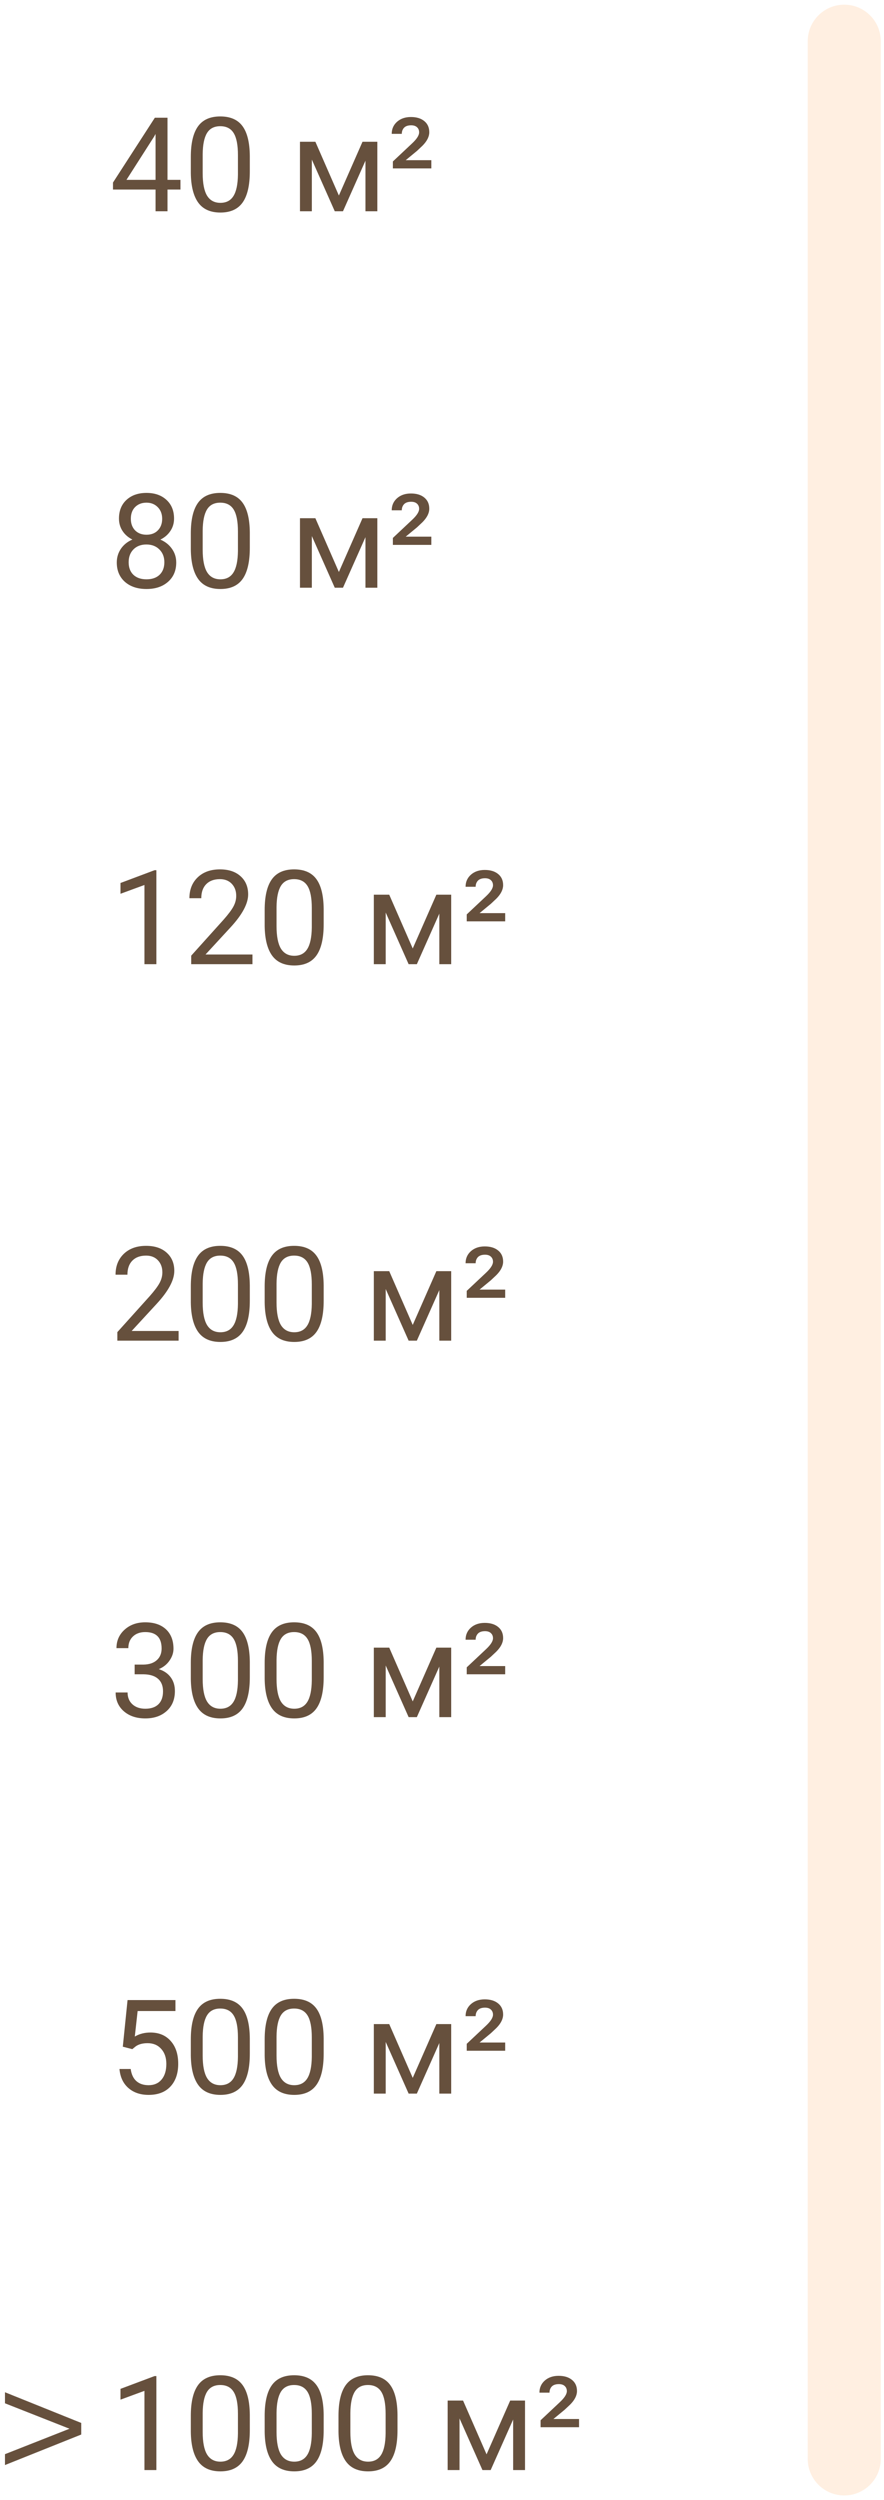 <?xml version="1.0" encoding="UTF-8"?> <svg xmlns="http://www.w3.org/2000/svg" width="121" height="342" viewBox="0 0 121 342" fill="none"> <g clip-path="url(#clip0)"> <path opacity="0.35" fill-rule="evenodd" clip-rule="evenodd" d="M115.559 0.639C118.32 0.639 120.559 2.877 120.559 5.639V336.374C120.559 339.136 118.32 341.374 115.559 341.374C112.797 341.374 110.559 339.136 110.559 336.374V5.639C110.559 2.877 112.797 0.639 115.559 0.639Z" fill="#FFD2A9"></path> <path d="M22.927 24.602H24.702V25.93H22.927V28.9H21.292V25.93H15.465V24.972L21.195 16.104H22.927V24.602ZM17.311 24.602H21.292V18.327L21.099 18.679L17.311 24.602Z" fill="#66503D"></path> <path d="M34.194 23.442C34.194 25.347 33.869 26.762 33.219 27.688C32.568 28.613 31.552 29.076 30.169 29.076C28.804 29.076 27.793 28.625 27.137 27.723C26.48 26.814 26.141 25.461 26.117 23.662V21.491C26.117 19.61 26.442 18.213 27.093 17.299C27.743 16.385 28.763 15.928 30.151 15.928C31.528 15.928 32.542 16.37 33.192 17.255C33.843 18.134 34.177 19.493 34.194 21.333V23.442ZM32.568 21.219C32.568 19.842 32.375 18.84 31.988 18.213C31.602 17.58 30.989 17.264 30.151 17.264C29.319 17.264 28.713 17.577 28.332 18.204C27.951 18.831 27.755 19.795 27.743 21.096V23.697C27.743 25.08 27.942 26.102 28.341 26.765C28.745 27.421 29.355 27.749 30.169 27.749C30.972 27.749 31.566 27.439 31.953 26.817C32.346 26.196 32.551 25.218 32.568 23.882V21.219Z" fill="#66503D"></path> <path d="M46.385 26.747L49.619 19.391H51.649V28.9H50.023V21.983L46.947 28.9H45.822L42.684 21.834V28.9H41.059V19.391H43.168L46.385 26.747Z" fill="#66503D"></path> <path d="M59.04 23.038H53.775V22.089L56.412 19.61C57.051 19.013 57.37 18.512 57.37 18.107C57.37 17.82 57.276 17.589 57.089 17.413C56.901 17.232 56.632 17.141 56.28 17.141C55.841 17.141 55.516 17.252 55.305 17.475C55.1 17.697 54.997 17.976 54.997 18.31H53.617C53.617 17.642 53.86 17.091 54.347 16.657C54.839 16.224 55.472 16.007 56.245 16.007C57.019 16.007 57.631 16.194 58.082 16.569C58.533 16.939 58.759 17.445 58.759 18.09C58.759 18.699 58.445 19.317 57.818 19.944L57.08 20.639L55.533 21.913H59.04V23.038Z" fill="#66503D"></path> <path d="M23.824 70.943C23.824 71.582 23.654 72.15 23.314 72.648C22.98 73.147 22.526 73.536 21.952 73.817C22.62 74.105 23.148 74.523 23.534 75.074C23.927 75.625 24.123 76.249 24.123 76.946C24.123 78.054 23.748 78.936 22.998 79.592C22.254 80.248 21.273 80.576 20.054 80.576C18.823 80.576 17.836 80.248 17.092 79.592C16.354 78.93 15.984 78.048 15.984 76.946C15.984 76.255 16.172 75.631 16.547 75.074C16.928 74.518 17.452 74.096 18.12 73.809C17.552 73.527 17.104 73.138 16.775 72.64C16.447 72.142 16.283 71.576 16.283 70.943C16.283 69.865 16.629 69.01 17.32 68.377C18.012 67.744 18.923 67.428 20.054 67.428C21.179 67.428 22.087 67.744 22.778 68.377C23.476 69.01 23.824 69.865 23.824 70.943ZM22.497 76.911C22.497 76.196 22.269 75.613 21.811 75.162C21.36 74.711 20.768 74.485 20.036 74.485C19.304 74.485 18.715 74.708 18.27 75.153C17.83 75.599 17.61 76.185 17.61 76.911C17.61 77.638 17.824 78.209 18.252 78.625C18.686 79.041 19.286 79.249 20.054 79.249C20.815 79.249 21.413 79.041 21.847 78.625C22.28 78.203 22.497 77.632 22.497 76.911ZM20.054 68.764C19.415 68.764 18.896 68.963 18.498 69.361C18.105 69.754 17.909 70.29 17.909 70.97C17.909 71.62 18.102 72.147 18.489 72.552C18.882 72.95 19.403 73.149 20.054 73.149C20.704 73.149 21.223 72.95 21.609 72.552C22.002 72.147 22.198 71.62 22.198 70.97C22.198 70.319 21.996 69.789 21.592 69.379C21.188 68.969 20.675 68.764 20.054 68.764Z" fill="#66503D"></path> <path d="M34.194 74.942C34.194 76.847 33.869 78.262 33.219 79.188C32.568 80.113 31.552 80.576 30.169 80.576C28.804 80.576 27.793 80.125 27.137 79.223C26.48 78.314 26.141 76.961 26.117 75.162V72.991C26.117 71.11 26.442 69.713 27.093 68.799C27.743 67.885 28.763 67.428 30.151 67.428C31.528 67.428 32.542 67.87 33.192 68.755C33.843 69.634 34.177 70.993 34.194 72.833V74.942ZM32.568 72.719C32.568 71.342 32.375 70.34 31.988 69.713C31.602 69.08 30.989 68.764 30.151 68.764C29.319 68.764 28.713 69.077 28.332 69.704C27.951 70.331 27.755 71.295 27.743 72.596V75.197C27.743 76.58 27.942 77.603 28.341 78.265C28.745 78.921 29.355 79.249 30.169 79.249C30.972 79.249 31.566 78.939 31.953 78.317C32.346 77.696 32.551 76.718 32.568 75.382V72.719Z" fill="#66503D"></path> <path d="M46.385 78.247L49.619 70.891H51.649V80.4H50.023V73.483L46.947 80.4H45.822L42.684 73.334V80.4H41.059V70.891H43.168L46.385 78.247Z" fill="#66503D"></path> <path d="M59.04 74.538H53.775V73.589L56.412 71.11C57.051 70.513 57.37 70.012 57.37 69.607C57.37 69.32 57.276 69.089 57.089 68.913C56.901 68.731 56.632 68.641 56.28 68.641C55.841 68.641 55.516 68.752 55.305 68.975C55.1 69.197 54.997 69.476 54.997 69.81H53.617C53.617 69.142 53.86 68.591 54.347 68.157C54.839 67.724 55.472 67.507 56.245 67.507C57.019 67.507 57.631 67.694 58.082 68.069C58.533 68.439 58.759 68.945 58.759 69.59C58.759 70.199 58.445 70.817 57.818 71.444L57.08 72.139L55.533 73.413H59.04V74.538Z" fill="#66503D"></path> <path d="M21.405 131.9H19.771V121.063L16.492 122.267V120.791L21.15 119.042H21.405V131.9Z" fill="#66503D"></path> <path d="M34.557 131.901H26.172V130.732L30.602 125.81C31.258 125.066 31.709 124.463 31.955 124C32.207 123.531 32.333 123.047 32.333 122.549C32.333 121.881 32.131 121.334 31.727 120.906C31.322 120.478 30.783 120.264 30.109 120.264C29.301 120.264 28.671 120.496 28.22 120.959C27.774 121.416 27.552 122.054 27.552 122.875H25.926C25.926 121.697 26.304 120.745 27.06 120.018C27.821 119.292 28.838 118.928 30.109 118.928C31.299 118.928 32.239 119.242 32.931 119.869C33.622 120.49 33.968 121.319 33.968 122.356C33.968 123.616 33.165 125.116 31.56 126.856L28.132 130.574H34.557V131.901Z" fill="#66503D"></path> <path d="M44.304 126.443C44.304 128.347 43.978 129.762 43.328 130.688C42.678 131.614 41.661 132.077 40.278 132.077C38.913 132.077 37.902 131.626 37.246 130.723C36.59 129.815 36.25 128.462 36.227 126.663V124.492C36.227 122.611 36.552 121.213 37.202 120.299C37.853 119.385 38.872 118.928 40.261 118.928C41.638 118.928 42.651 119.371 43.302 120.255C43.952 121.134 44.286 122.494 44.304 124.334V126.443ZM42.678 124.219C42.678 122.842 42.484 121.84 42.098 121.213C41.711 120.581 41.099 120.264 40.261 120.264C39.429 120.264 38.822 120.578 38.441 121.205C38.061 121.832 37.864 122.796 37.853 124.096V126.698C37.853 128.081 38.052 129.103 38.45 129.765C38.855 130.422 39.464 130.75 40.278 130.75C41.081 130.75 41.676 130.439 42.062 129.818C42.455 129.197 42.66 128.218 42.678 126.882V124.219Z" fill="#66503D"></path> <path d="M56.494 129.748L59.728 122.391H61.759V131.901H60.133V124.984L57.057 131.901H55.932L52.794 124.835V131.901H51.168V122.391H53.277L56.494 129.748Z" fill="#66503D"></path> <path d="M69.149 126.039H63.885V125.089L66.522 122.611C67.16 122.013 67.48 121.512 67.48 121.108C67.48 120.821 67.386 120.589 67.198 120.414C67.011 120.232 66.741 120.141 66.39 120.141C65.95 120.141 65.625 120.253 65.414 120.475C65.209 120.698 65.106 120.976 65.106 121.31H63.727C63.727 120.642 63.97 120.091 64.456 119.658C64.948 119.224 65.581 119.007 66.355 119.007C67.128 119.007 67.74 119.195 68.191 119.57C68.643 119.939 68.868 120.446 68.868 121.09C68.868 121.7 68.555 122.318 67.928 122.945L67.189 123.639L65.643 124.914H69.149V126.039Z" fill="#66503D"></path> <path d="M24.447 183.401H16.062V182.232L20.492 177.31C21.148 176.566 21.6 175.963 21.846 175.5C22.098 175.031 22.224 174.547 22.224 174.049C22.224 173.381 22.021 172.834 21.617 172.406C21.213 171.978 20.674 171.764 20 171.764C19.191 171.764 18.561 171.996 18.11 172.459C17.665 172.916 17.442 173.554 17.442 174.375H15.816C15.816 173.197 16.194 172.245 16.95 171.518C17.712 170.792 18.729 170.428 20 170.428C21.189 170.428 22.13 170.742 22.821 171.369C23.513 171.99 23.858 172.819 23.858 173.856C23.858 175.116 23.056 176.616 21.45 178.356L18.022 182.074H24.447V183.401Z" fill="#66503D"></path> <path d="M34.194 177.943C34.194 179.847 33.869 181.262 33.219 182.188C32.568 183.114 31.552 183.577 30.169 183.577C28.804 183.577 27.793 183.126 27.137 182.223C26.48 181.315 26.141 179.962 26.117 178.163V175.992C26.117 174.111 26.442 172.713 27.093 171.799C27.743 170.885 28.763 170.428 30.151 170.428C31.528 170.428 32.542 170.871 33.192 171.755C33.843 172.634 34.177 173.994 34.194 175.834V177.943ZM32.568 175.719C32.568 174.342 32.375 173.34 31.988 172.713C31.602 172.081 30.989 171.764 30.151 171.764C29.319 171.764 28.713 172.078 28.332 172.705C27.951 173.332 27.755 174.296 27.743 175.596V178.198C27.743 179.581 27.942 180.603 28.341 181.265C28.745 181.922 29.355 182.25 30.169 182.25C30.972 182.25 31.566 181.939 31.953 181.318C32.346 180.697 32.551 179.718 32.568 178.382V175.719Z" fill="#66503D"></path> <path d="M44.304 177.943C44.304 179.847 43.978 181.262 43.328 182.188C42.678 183.114 41.661 183.577 40.278 183.577C38.913 183.577 37.902 183.126 37.246 182.223C36.59 181.315 36.25 179.962 36.227 178.163V175.992C36.227 174.111 36.552 172.713 37.202 171.799C37.853 170.885 38.872 170.428 40.261 170.428C41.638 170.428 42.651 170.871 43.302 171.755C43.952 172.634 44.286 173.994 44.304 175.834V177.943ZM42.678 175.719C42.678 174.342 42.484 173.34 42.098 172.713C41.711 172.081 41.099 171.764 40.261 171.764C39.429 171.764 38.822 172.078 38.441 172.705C38.061 173.332 37.864 174.296 37.853 175.596V178.198C37.853 179.581 38.052 180.603 38.45 181.265C38.855 181.922 39.464 182.25 40.278 182.25C41.081 182.25 41.676 181.939 42.062 181.318C42.455 180.697 42.66 179.718 42.678 178.382V175.719Z" fill="#66503D"></path> <path d="M56.494 181.248L59.728 173.891H61.759V183.401H60.133V176.484L57.057 183.401H55.932L52.794 176.335V183.401H51.168V173.891H53.277L56.494 181.248Z" fill="#66503D"></path> <path d="M69.149 177.539H63.885V176.589L66.522 174.111C67.16 173.513 67.48 173.012 67.48 172.608C67.48 172.321 67.386 172.089 67.198 171.914C67.011 171.732 66.741 171.641 66.39 171.641C65.95 171.641 65.625 171.753 65.414 171.975C65.209 172.198 65.106 172.476 65.106 172.81H63.727C63.727 172.142 63.97 171.591 64.456 171.158C64.948 170.724 65.581 170.507 66.355 170.507C67.128 170.507 67.74 170.695 68.191 171.07C68.643 171.439 68.868 171.946 68.868 172.59C68.868 173.2 68.555 173.818 67.928 174.445L67.189 175.139L65.643 176.414H69.149V177.539Z" fill="#66503D"></path> <path d="M18.43 227.712H19.651C20.419 227.7 21.022 227.498 21.462 227.105C21.901 226.713 22.121 226.182 22.121 225.514C22.121 224.014 21.374 223.264 19.88 223.264C19.177 223.264 18.614 223.466 18.192 223.871C17.776 224.269 17.568 224.799 17.568 225.462H15.942C15.942 224.448 16.311 223.607 17.05 222.939C17.794 222.265 18.737 221.928 19.88 221.928C21.087 221.928 22.033 222.248 22.719 222.886C23.404 223.525 23.747 224.413 23.747 225.549C23.747 226.106 23.565 226.645 23.202 227.167C22.845 227.688 22.355 228.078 21.734 228.336C22.437 228.558 22.979 228.927 23.36 229.443C23.747 229.959 23.94 230.589 23.94 231.333C23.94 232.481 23.565 233.392 22.815 234.066C22.065 234.74 21.09 235.077 19.889 235.077C18.688 235.077 17.709 234.752 16.953 234.101C16.203 233.451 15.828 232.592 15.828 231.526H17.463C17.463 232.2 17.683 232.739 18.122 233.143C18.561 233.547 19.15 233.75 19.889 233.75C20.674 233.75 21.274 233.545 21.69 233.134C22.106 232.724 22.314 232.135 22.314 231.368C22.314 230.624 22.086 230.052 21.629 229.654C21.172 229.255 20.513 229.05 19.651 229.039H18.43V227.712Z" fill="#66503D"></path> <path d="M34.194 229.443C34.194 231.347 33.869 232.762 33.219 233.688C32.568 234.614 31.552 235.077 30.169 235.077C28.804 235.077 27.793 234.626 27.137 233.723C26.48 232.815 26.141 231.462 26.117 229.663V227.492C26.117 225.611 26.442 224.213 27.093 223.299C27.743 222.385 28.763 221.928 30.151 221.928C31.528 221.928 32.542 222.371 33.192 223.255C33.843 224.134 34.177 225.494 34.194 227.334V229.443ZM32.568 227.219C32.568 225.842 32.375 224.84 31.988 224.213C31.602 223.581 30.989 223.264 30.151 223.264C29.319 223.264 28.713 223.578 28.332 224.205C27.951 224.832 27.755 225.796 27.743 227.096V229.698C27.743 231.081 27.942 232.103 28.341 232.765C28.745 233.422 29.355 233.75 30.169 233.75C30.972 233.75 31.566 233.439 31.953 232.818C32.346 232.197 32.551 231.218 32.568 229.882V227.219Z" fill="#66503D"></path> <path d="M44.304 229.443C44.304 231.347 43.978 232.762 43.328 233.688C42.678 234.614 41.661 235.077 40.278 235.077C38.913 235.077 37.902 234.626 37.246 233.723C36.59 232.815 36.25 231.462 36.227 229.663V227.492C36.227 225.611 36.552 224.213 37.202 223.299C37.853 222.385 38.872 221.928 40.261 221.928C41.638 221.928 42.651 222.371 43.302 223.255C43.952 224.134 44.286 225.494 44.304 227.334V229.443ZM42.678 227.219C42.678 225.842 42.484 224.84 42.098 224.213C41.711 223.581 41.099 223.264 40.261 223.264C39.429 223.264 38.822 223.578 38.441 224.205C38.061 224.832 37.864 225.796 37.853 227.096V229.698C37.853 231.081 38.052 232.103 38.45 232.765C38.855 233.422 39.464 233.75 40.278 233.75C41.081 233.75 41.676 233.439 42.062 232.818C42.455 232.197 42.66 231.218 42.678 229.882V227.219Z" fill="#66503D"></path> <path d="M56.494 232.748L59.728 225.391H61.759V234.901H60.133V227.984L57.057 234.901H55.932L52.794 227.835V234.901H51.168V225.391H53.277L56.494 232.748Z" fill="#66503D"></path> <path d="M69.149 229.039H63.885V228.089L66.522 225.611C67.16 225.013 67.48 224.512 67.48 224.108C67.48 223.821 67.386 223.589 67.198 223.414C67.011 223.232 66.741 223.141 66.39 223.141C65.95 223.141 65.625 223.253 65.414 223.475C65.209 223.698 65.106 223.976 65.106 224.31H63.727C63.727 223.642 63.97 223.091 64.456 222.658C64.948 222.224 65.581 222.007 66.355 222.007C67.128 222.007 67.74 222.195 68.191 222.57C68.643 222.939 68.868 223.446 68.868 224.09C68.868 224.7 68.555 225.318 67.928 225.945L67.189 226.639L65.643 227.914H69.149V229.039Z" fill="#66503D"></path> <path d="M16.809 279.984L17.459 273.604H24.016V275.107H18.839L18.452 278.596C19.079 278.227 19.791 278.043 20.588 278.043C21.754 278.043 22.68 278.429 23.365 279.203C24.051 279.97 24.394 281.01 24.394 282.323C24.394 283.641 24.036 284.681 23.321 285.443C22.612 286.199 21.619 286.577 20.342 286.577C19.211 286.577 18.288 286.262 17.573 285.635C16.858 285.008 16.451 284.142 16.352 283.035H17.89C17.989 283.767 18.25 284.321 18.672 284.696C19.094 285.065 19.65 285.25 20.342 285.25C21.098 285.25 21.689 284.992 22.117 284.476C22.551 283.961 22.768 283.249 22.768 282.34C22.768 281.485 22.533 280.799 22.064 280.284C21.602 279.762 20.983 279.502 20.21 279.502C19.501 279.502 18.944 279.657 18.54 279.967L18.109 280.319L16.809 279.984Z" fill="#66503D"></path> <path d="M34.194 280.943C34.194 282.847 33.869 284.262 33.219 285.188C32.568 286.114 31.552 286.577 30.169 286.577C28.804 286.577 27.793 286.126 27.137 285.223C26.48 284.315 26.141 282.962 26.117 281.163V278.992C26.117 277.111 26.442 275.713 27.093 274.799C27.743 273.885 28.763 273.428 30.151 273.428C31.528 273.428 32.542 273.871 33.192 274.755C33.843 275.634 34.177 276.994 34.194 278.834V280.943ZM32.568 278.719C32.568 277.342 32.375 276.34 31.988 275.713C31.602 275.081 30.989 274.764 30.151 274.764C29.319 274.764 28.713 275.078 28.332 275.705C27.951 276.332 27.755 277.296 27.743 278.596V281.198C27.743 282.581 27.942 283.603 28.341 284.265C28.745 284.922 29.355 285.25 30.169 285.25C30.972 285.25 31.566 284.939 31.953 284.318C32.346 283.697 32.551 282.718 32.568 281.382V278.719Z" fill="#66503D"></path> <path d="M44.304 280.943C44.304 282.847 43.978 284.262 43.328 285.188C42.678 286.114 41.661 286.577 40.278 286.577C38.913 286.577 37.902 286.126 37.246 285.223C36.59 284.315 36.25 282.962 36.227 281.163V278.992C36.227 277.111 36.552 275.713 37.202 274.799C37.853 273.885 38.872 273.428 40.261 273.428C41.638 273.428 42.651 273.871 43.302 274.755C43.952 275.634 44.286 276.994 44.304 278.834V280.943ZM42.678 278.719C42.678 277.342 42.484 276.34 42.098 275.713C41.711 275.081 41.099 274.764 40.261 274.764C39.429 274.764 38.822 275.078 38.441 275.705C38.061 276.332 37.864 277.296 37.853 278.596V281.198C37.853 282.581 38.052 283.603 38.45 284.265C38.855 284.922 39.464 285.25 40.278 285.25C41.081 285.25 41.676 284.939 42.062 284.318C42.455 283.697 42.66 282.718 42.678 281.382V278.719Z" fill="#66503D"></path> <path d="M56.494 284.248L59.728 276.891H61.759V286.401H60.133V279.484L57.057 286.401H55.932L52.794 279.335V286.401H51.168V276.891H53.277L56.494 284.248Z" fill="#66503D"></path> <path d="M69.149 280.539H63.885V279.589L66.522 277.111C67.16 276.513 67.48 276.012 67.48 275.608C67.48 275.321 67.386 275.089 67.198 274.914C67.011 274.732 66.741 274.641 66.39 274.641C65.95 274.641 65.625 274.753 65.414 274.975C65.209 275.198 65.106 275.476 65.106 275.81H63.727C63.727 275.142 63.97 274.591 64.456 274.158C64.948 273.724 65.581 273.507 66.355 273.507C67.128 273.507 67.74 273.695 68.191 274.07C68.643 274.439 68.868 274.946 68.868 275.59C68.868 276.2 68.555 276.818 67.928 277.445L67.189 278.139L65.643 279.414H69.149V280.539Z" fill="#66503D"></path> <path d="M21.405 337.9H19.771V327.063L16.492 328.267V326.791L21.15 325.042H21.405V337.9Z" fill="#66503D"></path> <path d="M34.194 332.443C34.194 334.347 33.869 335.762 33.219 336.688C32.568 337.614 31.552 338.077 30.169 338.077C28.804 338.077 27.793 337.626 27.137 336.723C26.48 335.815 26.141 334.462 26.117 332.663V330.492C26.117 328.611 26.442 327.213 27.093 326.299C27.743 325.385 28.763 324.928 30.151 324.928C31.528 324.928 32.542 325.371 33.192 326.255C33.843 327.134 34.177 328.494 34.194 330.334V332.443ZM32.568 330.219C32.568 328.842 32.375 327.84 31.988 327.213C31.602 326.581 30.989 326.264 30.151 326.264C29.319 326.264 28.713 326.578 28.332 327.205C27.951 327.832 27.755 328.796 27.743 330.096V332.698C27.743 334.081 27.942 335.103 28.341 335.765C28.745 336.422 29.355 336.75 30.169 336.75C30.972 336.75 31.566 336.439 31.953 335.818C32.346 335.197 32.551 334.218 32.568 332.882V330.219Z" fill="#66503D"></path> <path d="M44.304 332.443C44.304 334.347 43.978 335.762 43.328 336.688C42.678 337.614 41.661 338.077 40.278 338.077C38.913 338.077 37.902 337.626 37.246 336.723C36.59 335.815 36.25 334.462 36.227 332.663V330.492C36.227 328.611 36.552 327.213 37.202 326.299C37.853 325.385 38.872 324.928 40.261 324.928C41.638 324.928 42.651 325.371 43.302 326.255C43.952 327.134 44.286 328.494 44.304 330.334V332.443ZM42.678 330.219C42.678 328.842 42.484 327.84 42.098 327.213C41.711 326.581 41.099 326.264 40.261 326.264C39.429 326.264 38.822 326.578 38.441 327.205C38.061 327.832 37.864 328.796 37.853 330.096V332.698C37.853 334.081 38.052 335.103 38.45 335.765C38.855 336.422 39.464 336.75 40.278 336.75C41.081 336.75 41.676 336.439 42.062 335.818C42.455 335.197 42.66 334.218 42.678 332.882V330.219Z" fill="#66503D"></path> <path d="M54.409 332.443C54.409 334.347 54.084 335.762 53.434 336.688C52.783 337.614 51.767 338.077 50.384 338.077C49.019 338.077 48.008 337.626 47.352 336.723C46.695 335.815 46.355 334.462 46.332 332.663V330.492C46.332 328.611 46.657 327.213 47.308 326.299C47.958 325.385 48.977 324.928 50.366 324.928C51.743 324.928 52.757 325.371 53.407 326.255C54.058 327.134 54.392 328.494 54.409 330.334V332.443ZM52.783 330.219C52.783 328.842 52.59 327.84 52.203 327.213C51.816 326.581 51.204 326.264 50.366 326.264C49.534 326.264 48.928 326.578 48.547 327.205C48.166 327.832 47.97 328.796 47.958 330.096V332.698C47.958 334.081 48.157 335.103 48.556 335.765C48.96 336.422 49.569 336.75 50.384 336.75C51.187 336.75 51.781 336.439 52.168 335.818C52.56 335.197 52.766 334.218 52.783 332.882V330.219Z" fill="#66503D"></path> <path d="M66.6 335.748L69.834 328.391H71.864V337.901H70.238V330.984L67.162 337.901H66.037L62.899 330.835V337.901H61.273V328.391H63.383L66.6 335.748Z" fill="#66503D"></path> <path d="M79.259 332.039H73.994V331.089L76.631 328.611C77.269 328.013 77.589 327.512 77.589 327.108C77.589 326.821 77.495 326.589 77.308 326.414C77.12 326.232 76.85 326.141 76.499 326.141C76.059 326.141 75.734 326.253 75.523 326.475C75.318 326.698 75.216 326.976 75.216 327.31H73.836C73.836 326.642 74.079 326.091 74.565 325.658C75.058 325.224 75.69 325.007 76.464 325.007C77.237 325.007 77.85 325.195 78.301 325.57C78.752 325.939 78.978 326.446 78.978 327.09C78.978 327.7 78.664 328.318 78.037 328.945L77.299 329.639L75.752 330.914H79.259V332.039Z" fill="#66503D"></path> <path d="M11.12 331.454V333.038L0.68 337.214V335.726L9.512 332.246L0.68 328.766V327.254L11.12 331.454Z" fill="#66503D"></path> </g> <defs> <clipPath id="clip0"> <rect width="121" height="341" fill="white" transform="translate(0 0.5)"></rect> </clipPath> </defs> </svg> 